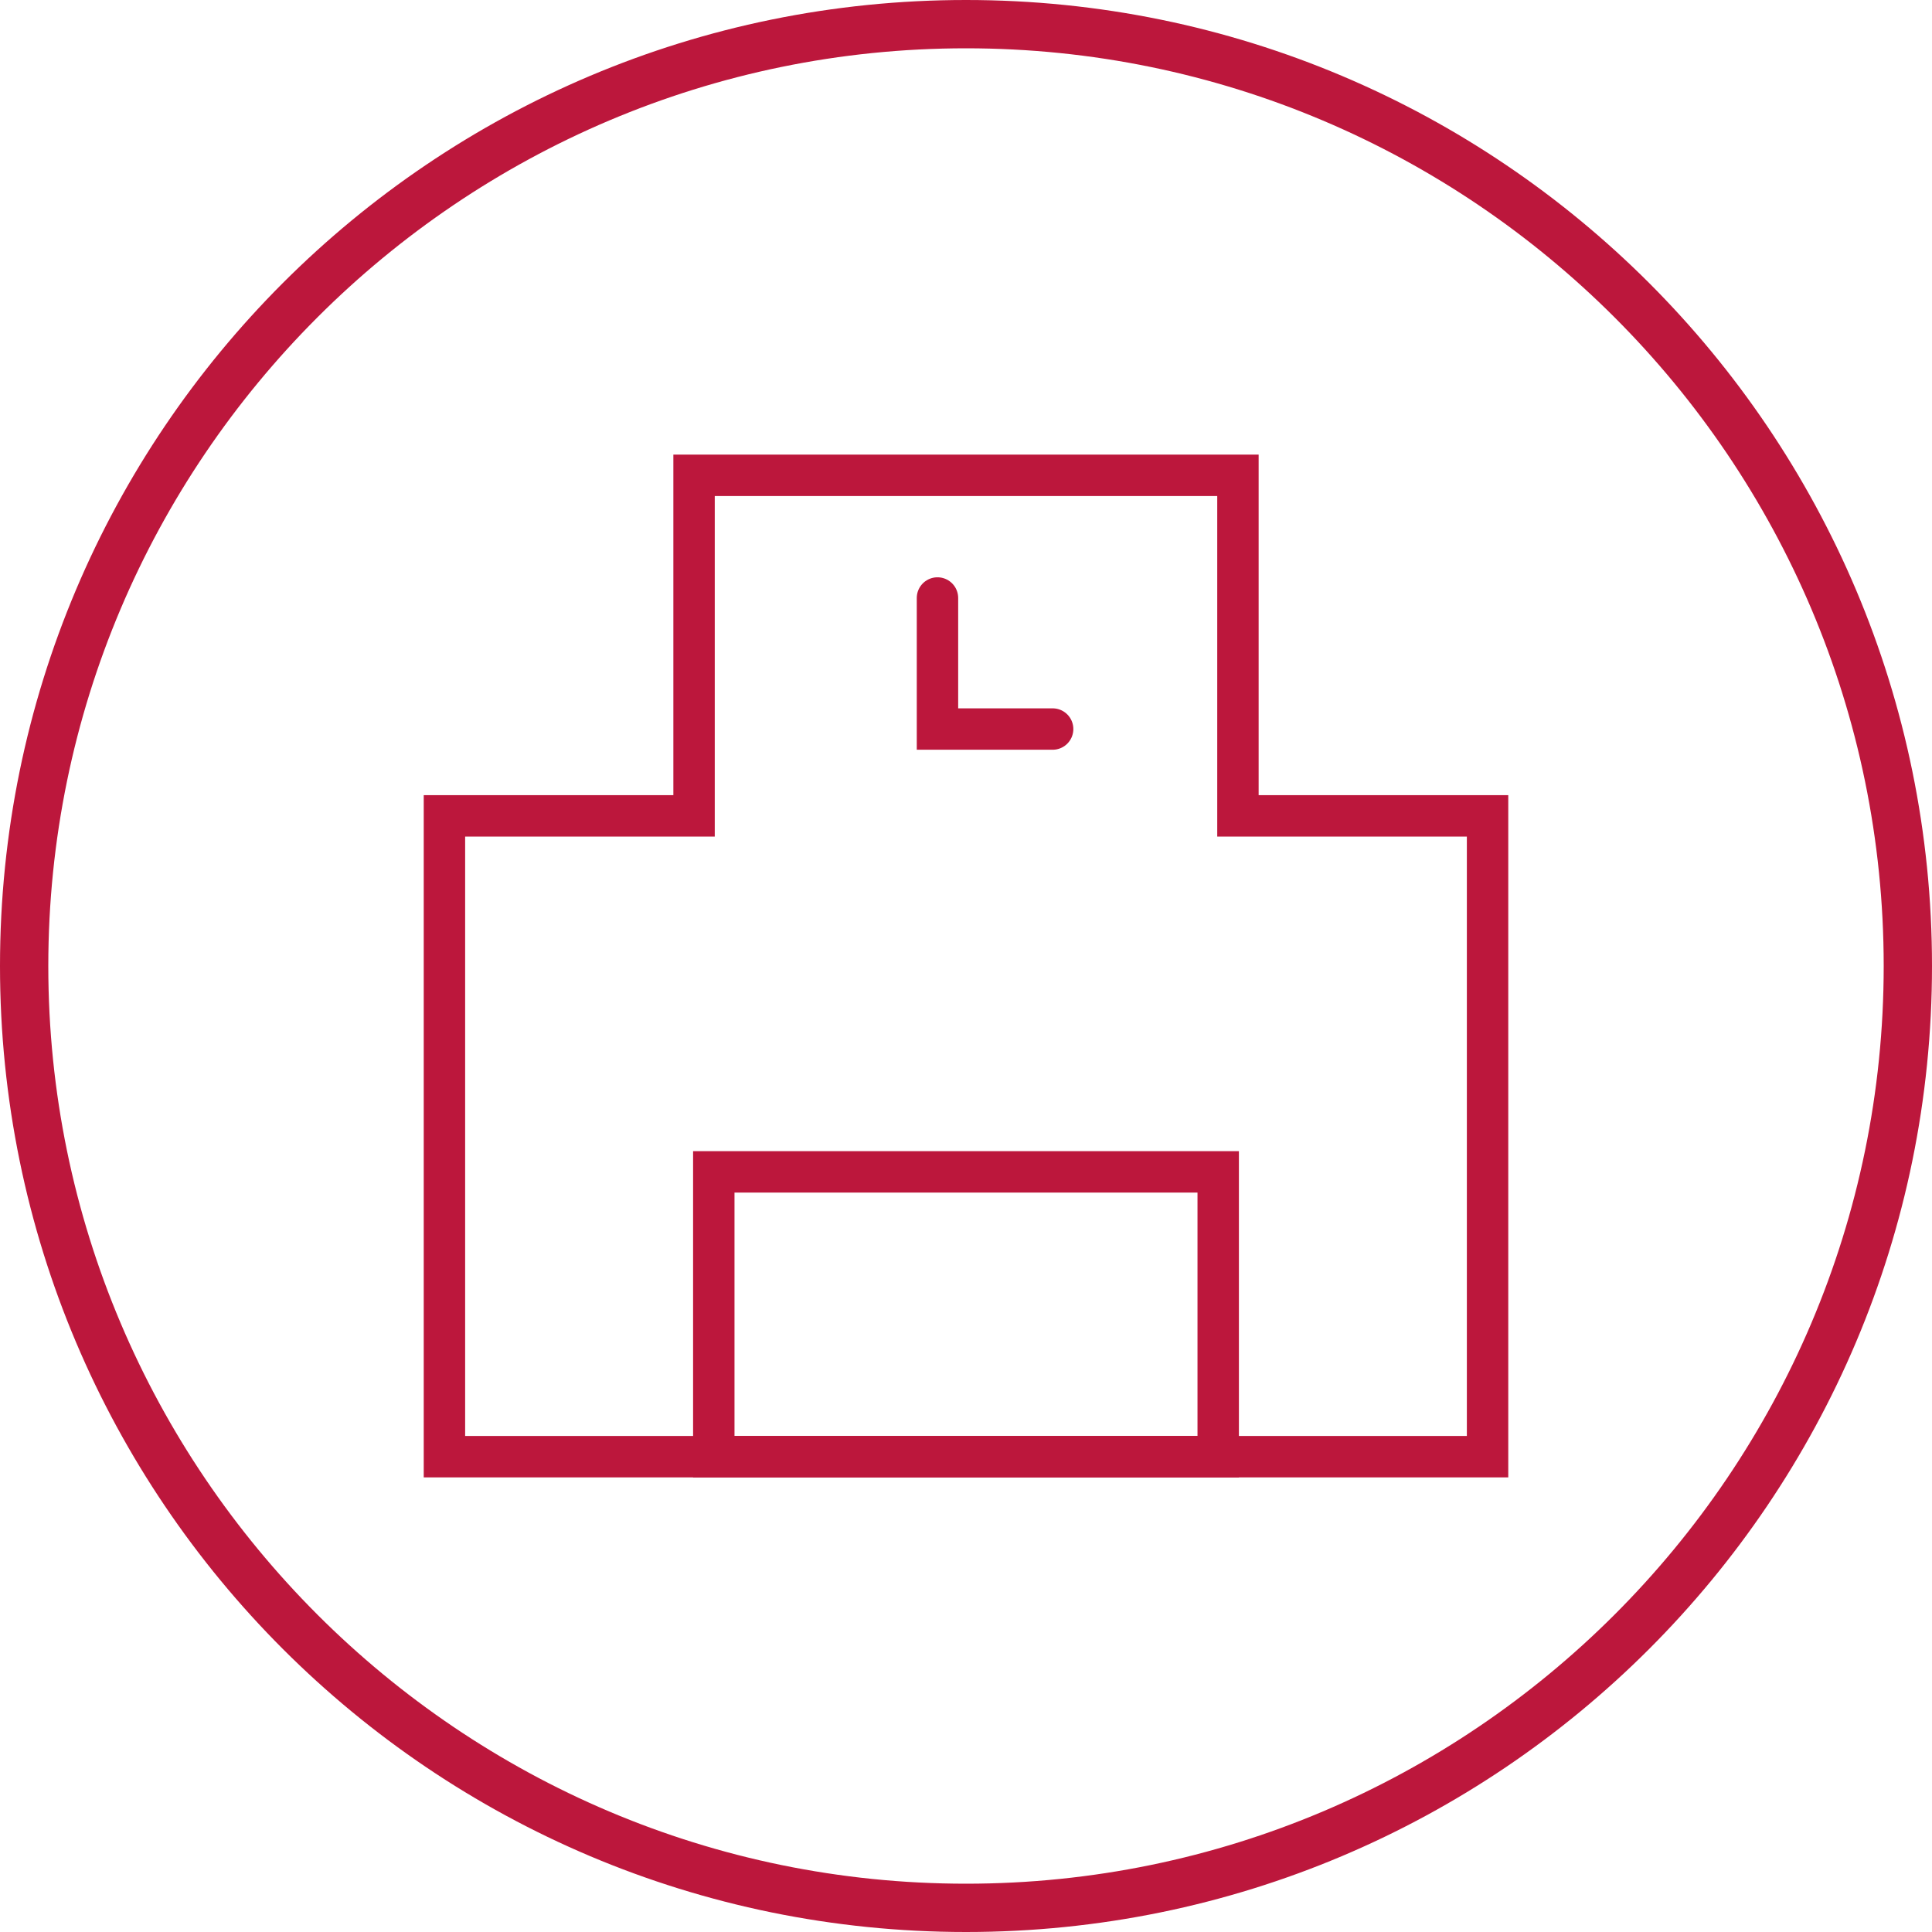 <?xml version="1.0" encoding="UTF-8"?><svg id="_レイヤー_1" xmlns="http://www.w3.org/2000/svg" viewBox="0 0 200 200"><defs><style>.cls-1{fill:#bc173c;}.cls-2{fill:none;stroke:#bc173c;stroke-linecap:round;stroke-miterlimit:10;stroke-width:4.286px;}</style></defs><path class="cls-1" d="M100,5c52.383,0,95,42.617,95,95s-42.617,95-95,95S5,152.383,5,100,47.617,5,100,5M100,0C44.771,0,0,44.771,0,100s44.771,100,100,100,100-44.771,100-100S155.229,0,100,0h0Z"/><polygon class="cls-2" points="128.151 84.46 128.151 49.205 71.849 49.205 71.849 84.46 46.008 84.46 46.008 150.795 153.992 150.795 153.992 84.46 128.151 84.46"/><polyline class="cls-2" points="97.047 61.904 97.047 75.47 108.969 75.47"/><rect class="cls-2" x="73.892" y="121.312" width="52.216" height="29.482"/></svg>